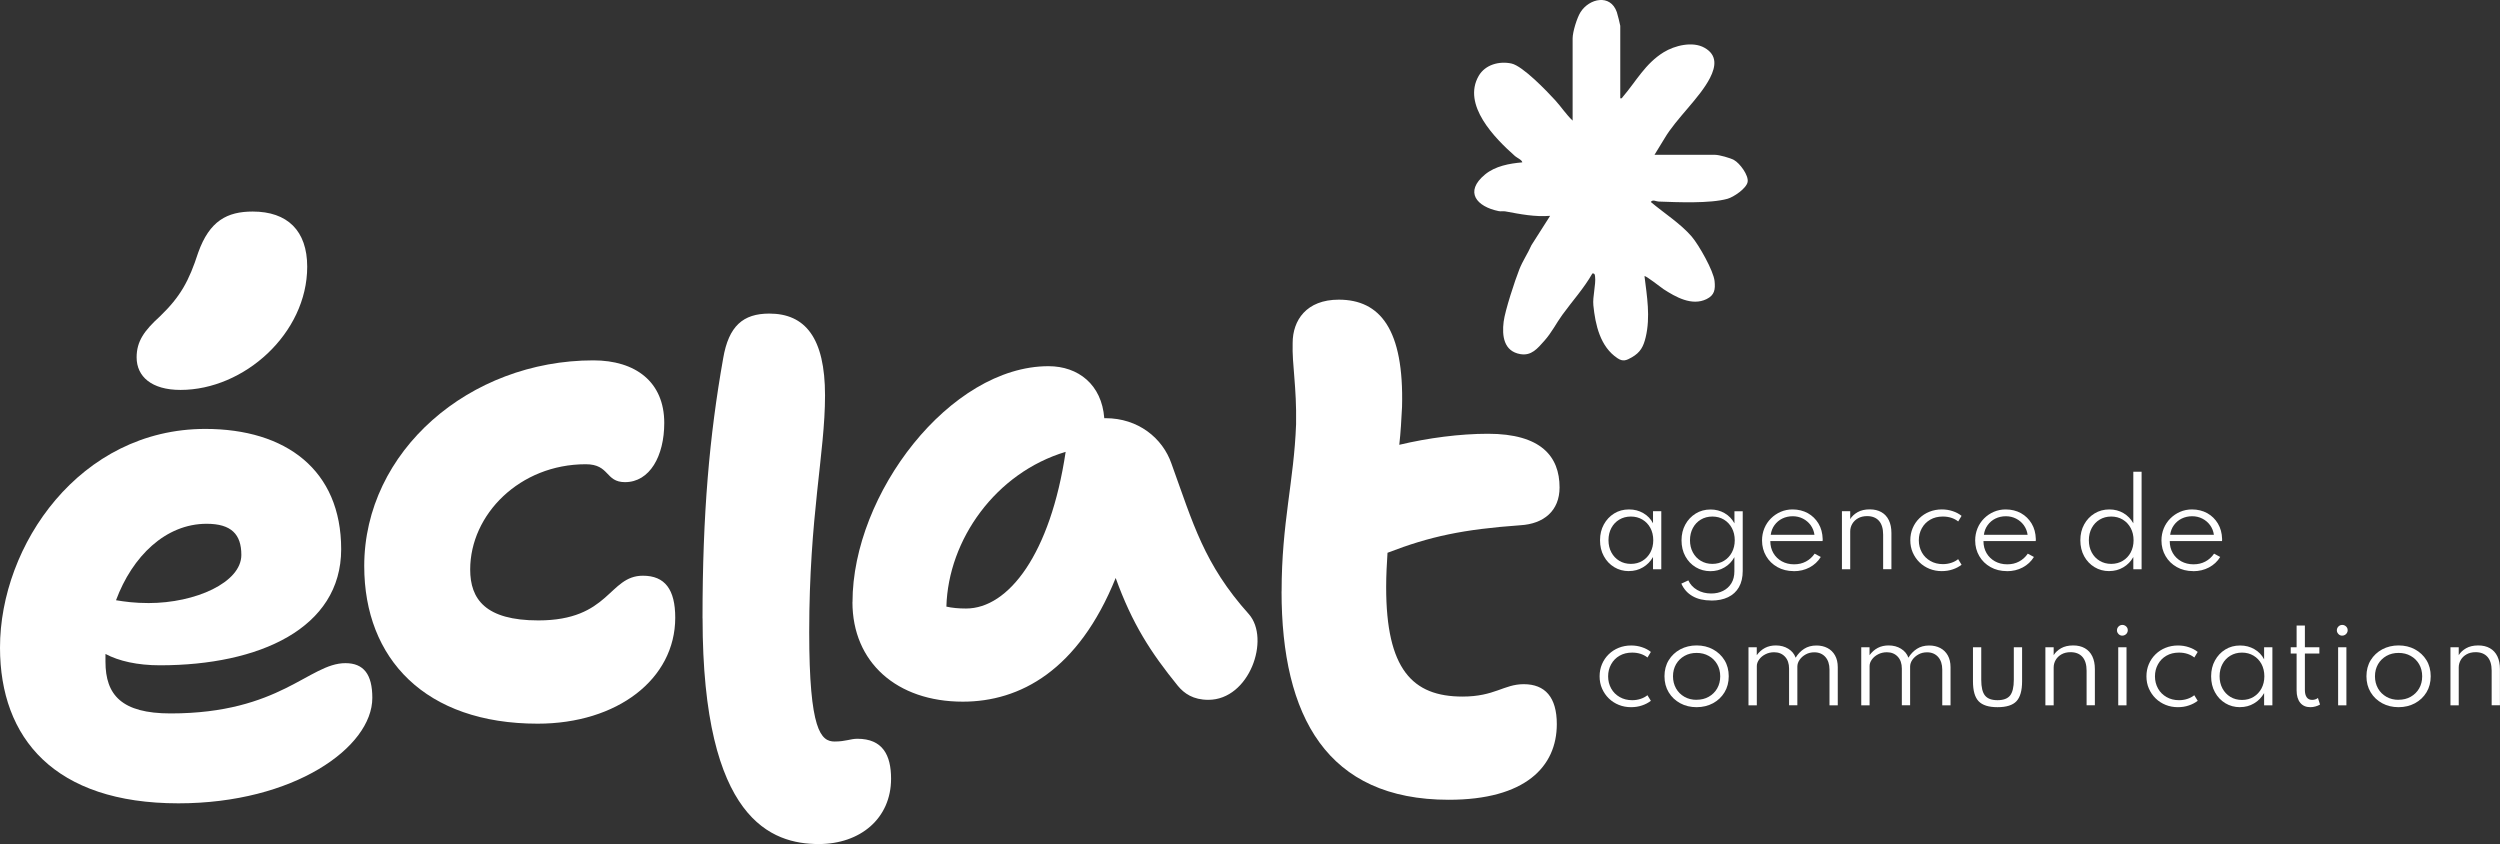 <?xml version="1.0" encoding="UTF-8"?>
<svg id="Calque_2" data-name="Calque 2" xmlns="http://www.w3.org/2000/svg" width="407.71" height="137.66" viewBox="0 0 407.71 137.66">
  <rect x="0" y="0" width="407.71" height="137.66" fill="#333333" stroke="none"/>
  <g id="Calque_1-2" data-name="Calque 1">
    <g>
      <path d="M265.65,93.14c-.89,0-1.69-.22-2.4-.65-.71-.43-1.28-1.03-1.69-1.79-.42-.76-.62-1.62-.62-2.6s.21-1.82.62-2.57.97-1.35,1.68-1.79,1.52-.66,2.42-.66,1.63.2,2.33.6c.7.4,1.23.96,1.59,1.66v-1.97h1.35v9.47h-1.35v-2c-.41.71-.95,1.28-1.64,1.68-.68.41-1.45.61-2.28.61ZM265.98,91.96c.71,0,1.34-.17,1.88-.5.54-.33.98-.79,1.29-1.37.31-.58.47-1.25.47-1.99s-.16-1.42-.47-2-.74-1.03-1.29-1.36c-.55-.33-1.18-.5-1.89-.5s-1.34.17-1.89.5c-.55.33-.98.78-1.29,1.36-.31.58-.47,1.25-.47,2s.16,1.41.47,1.99c.31.58.75,1.04,1.29,1.37.55.33,1.18.5,1.89.5Z" style="fill: #fff;"/>
      <path d="M279.07,97.93c-1.2,0-2.21-.23-3.03-.7-.83-.47-1.44-1.15-1.84-2.05l1.14-.53c.29.65.77,1.17,1.44,1.56.67.39,1.44.58,2.29.58.72,0,1.37-.14,1.94-.43.57-.29,1.02-.7,1.35-1.24.33-.54.49-1.19.49-1.95v-2.31c-.39.71-.93,1.28-1.62,1.68-.69.41-1.45.61-2.3.61s-1.68-.22-2.39-.65c-.71-.43-1.28-1.03-1.69-1.78s-.62-1.62-.62-2.6.21-1.83.62-2.58.98-1.35,1.69-1.79,1.52-.66,2.43-.66c.84,0,1.6.2,2.29.6.69.4,1.22.96,1.6,1.66v-1.97h1.35v9.73c0,1.05-.21,1.93-.62,2.65-.41.72-1,1.26-1.77,1.63-.77.37-1.68.55-2.74.55ZM279.26,91.96c.71,0,1.35-.17,1.89-.5.55-.33.98-.79,1.29-1.37s.47-1.24.47-1.98-.16-1.42-.47-2c-.31-.58-.75-1.04-1.29-1.37-.55-.33-1.18-.5-1.89-.5s-1.34.17-1.89.5c-.55.33-.98.79-1.29,1.37-.31.58-.47,1.25-.47,2s.16,1.4.47,1.98.74,1.04,1.29,1.37c.55.33,1.18.5,1.88.5Z" style="fill: #fff;"/>
      <path d="M292.52,93.14c-.99,0-1.88-.22-2.66-.66-.78-.44-1.39-1.03-1.83-1.79-.44-.75-.67-1.6-.67-2.55,0-.71.13-1.37.38-1.98s.61-1.15,1.07-1.61c.46-.46.99-.82,1.59-1.08.6-.26,1.25-.39,1.93-.39.94,0,1.77.21,2.5.61.73.41,1.31.98,1.74,1.7.43.72.65,1.55.68,2.5,0,.07,0,.13,0,.18,0,.05-.01.1-.02.17h-8.52c0,.74.17,1.39.5,1.96.33.57.79,1.01,1.37,1.34.58.32,1.25.49,2,.49s1.36-.15,1.93-.45,1.05-.73,1.43-1.29l1,.54c-.45.73-1.06,1.3-1.83,1.71-.77.41-1.63.61-2.57.61ZM288.78,87.22h7.13c-.08-.59-.29-1.11-.62-1.57-.33-.45-.75-.81-1.26-1.07s-1.06-.39-1.67-.39-1.19.13-1.7.38-.93.61-1.26,1.06-.54.98-.62,1.58Z" style="fill: #fff;"/>
      <path d="M300.39,92.84v-9.47h1.35v1.29c.26-.44.66-.82,1.2-1.13.54-.31,1.21-.46,1.99-.46.73,0,1.36.15,1.89.45s.94.74,1.22,1.32.42,1.27.42,2.08v5.91h-1.35v-5.65c0-.98-.23-1.73-.68-2.24s-1.1-.77-1.93-.77c-.58,0-1.07.12-1.48.35-.41.23-.73.54-.95.92-.22.38-.33.79-.33,1.23v6.17h-1.35Z" style="fill: #fff;"/>
      <path d="M316.68,93.14c-.71,0-1.38-.12-2-.37-.62-.25-1.17-.6-1.64-1.06s-.83-.99-1.1-1.6c-.27-.61-.4-1.28-.4-2s.13-1.38.39-1.99c.26-.61.62-1.14,1.09-1.6.47-.46,1.01-.81,1.63-1.06.62-.25,1.3-.38,2.03-.38.62,0,1.21.09,1.77.28.56.18,1.04.44,1.45.77l-.55.91c-.69-.54-1.53-.8-2.51-.8-.78,0-1.46.17-2.05.51-.59.34-1.05.81-1.37,1.4-.33.59-.49,1.25-.49,1.97s.17,1.39.5,1.98c.33.59.79,1.05,1.39,1.39.59.34,1.27.51,2.03.51.48,0,.94-.07,1.36-.21.43-.14.81-.34,1.13-.6l.56.91c-.41.32-.9.58-1.45.76-.55.19-1.15.28-1.77.28Z" style="fill: #fff;"/>
      <path d="M327.28,93.14c-.99,0-1.88-.22-2.66-.66-.78-.44-1.39-1.03-1.83-1.79-.44-.75-.67-1.6-.67-2.55,0-.71.13-1.37.38-1.98s.61-1.15,1.07-1.61c.46-.46.99-.82,1.59-1.08.6-.26,1.25-.39,1.93-.39.94,0,1.77.21,2.5.61.73.41,1.31.98,1.74,1.7.43.72.65,1.55.68,2.5,0,.07,0,.13,0,.18,0,.05-.01.1-.02.17h-8.52c0,.74.17,1.39.5,1.96.33.57.79,1.01,1.37,1.34.58.32,1.25.49,2,.49s1.36-.15,1.93-.45,1.05-.73,1.43-1.29l1,.54c-.45.73-1.06,1.3-1.83,1.71-.77.41-1.63.61-2.57.61ZM323.54,87.22h7.13c-.08-.59-.29-1.11-.62-1.57-.33-.45-.75-.81-1.26-1.07s-1.06-.39-1.67-.39-1.19.13-1.7.38-.93.61-1.26,1.06-.54.98-.62,1.58Z" style="fill: #fff;"/>
      <path d="M343.98,93.14c-.89,0-1.69-.22-2.4-.65-.71-.43-1.28-1.03-1.69-1.78s-.62-1.62-.62-2.6.21-1.83.62-2.58c.41-.75.97-1.35,1.69-1.79s1.52-.66,2.43-.66c.84,0,1.61.2,2.29.6.68.4,1.22.96,1.61,1.66v-8.41h1.35v15.91h-1.35v-2c-.4.71-.94,1.28-1.63,1.68-.69.41-1.45.61-2.29.61ZM344.3,91.96c.71,0,1.34-.17,1.89-.5.55-.33.98-.78,1.29-1.36.31-.58.47-1.24.47-1.99s-.16-1.42-.47-2c-.31-.58-.74-1.04-1.29-1.37-.55-.33-1.18-.5-1.89-.5s-1.33.17-1.88.5c-.55.33-.98.79-1.29,1.37-.31.58-.47,1.25-.47,2s.16,1.41.47,1.99.74,1.03,1.29,1.36c.55.33,1.18.5,1.88.5Z" style="fill: #fff;"/>
      <path d="M357.66,93.14c-.99,0-1.88-.22-2.66-.66-.78-.44-1.39-1.03-1.83-1.79-.44-.75-.67-1.6-.67-2.55,0-.71.13-1.37.38-1.98s.61-1.15,1.07-1.61c.46-.46.99-.82,1.59-1.08.6-.26,1.25-.39,1.93-.39.94,0,1.77.21,2.5.61.73.41,1.31.98,1.74,1.7.43.72.65,1.55.68,2.5,0,.07,0,.13,0,.18,0,.05-.01.1-.02.17h-8.52c0,.74.17,1.39.5,1.96.33.57.79,1.01,1.37,1.34.58.32,1.25.49,2,.49s1.36-.15,1.93-.45,1.05-.73,1.43-1.29l1,.54c-.45.73-1.06,1.3-1.83,1.71-.77.41-1.63.61-2.57.61ZM353.92,87.22h7.13c-.08-.59-.29-1.11-.62-1.57-.33-.45-.75-.81-1.26-1.07s-1.06-.39-1.67-.39-1.19.13-1.7.38-.93.61-1.26,1.06-.54.98-.62,1.58Z" style="fill: #fff;"/>
      <path d="M266.01,115.33c-.71,0-1.38-.12-2-.37-.62-.25-1.17-.6-1.64-1.06s-.83-.99-1.1-1.6c-.27-.61-.4-1.28-.4-2s.13-1.38.39-1.99c.26-.61.62-1.14,1.09-1.6.47-.46,1.01-.81,1.63-1.06.62-.25,1.3-.38,2.03-.38.62,0,1.21.09,1.77.28.56.18,1.04.44,1.45.77l-.55.91c-.69-.54-1.53-.8-2.51-.8-.78,0-1.46.17-2.05.51-.59.34-1.05.81-1.37,1.4-.33.59-.49,1.25-.49,1.97s.17,1.39.5,1.98c.33.59.79,1.05,1.39,1.39.59.34,1.27.51,2.03.51.48,0,.94-.07,1.36-.21.43-.14.81-.34,1.13-.6l.56.91c-.41.32-.9.58-1.45.76-.55.19-1.15.28-1.77.28Z" style="fill: #fff;"/>
      <path d="M276.69,115.33c-.99,0-1.88-.21-2.67-.64-.79-.43-1.42-1.02-1.88-1.78s-.69-1.63-.69-2.62.23-1.87.69-2.62,1.09-1.34,1.88-1.77c.79-.42,1.68-.64,2.67-.64s1.88.21,2.67.64c.79.43,1.42,1.02,1.88,1.77.46.75.69,1.63.69,2.62s-.23,1.86-.69,2.62c-.46.76-1.09,1.35-1.88,1.78-.79.42-1.68.64-2.67.64ZM276.69,114.12c.74,0,1.4-.16,1.98-.49.58-.33,1.04-.78,1.37-1.35s.5-1.24.5-1.98-.17-1.41-.5-1.98-.79-1.03-1.37-1.35c-.58-.33-1.24-.49-1.98-.49s-1.4.16-1.98.49c-.58.33-1.04.78-1.37,1.35-.33.58-.5,1.23-.5,1.97s.17,1.41.5,1.99c.33.58.79,1.03,1.37,1.36.58.33,1.24.49,1.98.49Z" style="fill: #fff;"/>
      <path d="M285.15,115.03v-9.47h1.35v1.29c.38-.52.83-.92,1.35-1.19.52-.27,1.11-.4,1.76-.4.78,0,1.45.18,2.03.54s.98.84,1.2,1.46c.36-.6.83-1.09,1.39-1.45.56-.36,1.23-.54,2.01-.54.67,0,1.27.14,1.79.41.52.27.93.67,1.23,1.2.3.53.45,1.17.45,1.93v6.22h-1.35v-5.84c0-.86-.23-1.55-.67-2.05-.45-.5-1.05-.76-1.8-.76-.52,0-.99.11-1.4.34-.42.23-.75.52-1,.88-.25.36-.37.73-.37,1.11v6.31h-1.35v-5.98c0-.82-.22-1.47-.67-1.95-.45-.48-1.04-.72-1.77-.72-.52,0-.99.11-1.42.33-.43.22-.77.5-1.02.85-.25.35-.38.7-.38,1.06v6.42h-1.35Z" style="fill: #fff;"/>
      <path d="M303.54,115.03v-9.47h1.35v1.29c.38-.52.83-.92,1.35-1.19.52-.27,1.11-.4,1.76-.4.78,0,1.45.18,2.03.54s.98.84,1.2,1.46c.36-.6.83-1.09,1.39-1.45.56-.36,1.23-.54,2.01-.54.67,0,1.27.14,1.79.41.52.27.93.67,1.23,1.2.3.53.45,1.17.45,1.93v6.22h-1.35v-5.84c0-.86-.23-1.55-.67-2.05-.45-.5-1.05-.76-1.8-.76-.52,0-.99.11-1.4.34-.42.23-.75.52-1,.88-.25.36-.37.73-.37,1.11v6.31h-1.35v-5.98c0-.82-.22-1.47-.67-1.95-.45-.48-1.04-.72-1.77-.72-.52,0-.99.11-1.42.33-.43.22-.77.5-1.02.85-.25.35-.38.7-.38,1.06v6.42h-1.35Z" style="fill: #fff;"/>
      <path d="M325.76,115.33c-1.44,0-2.46-.32-3.08-.97s-.92-1.73-.92-3.25v-5.55h1.35v5.31c0,1.2.2,2.05.61,2.56.41.51,1.09.76,2.04.76s1.64-.25,2.05-.76c.4-.51.61-1.36.61-2.56v-5.31h1.35v5.55c0,1.52-.31,2.6-.92,3.25s-1.64.97-3.08.97Z" style="fill: #fff;"/>
      <path d="M333.57,115.03v-9.47h1.35v1.29c.26-.44.66-.82,1.2-1.13.54-.31,1.21-.46,1.99-.46.73,0,1.36.15,1.89.45s.94.74,1.22,1.32.42,1.27.42,2.08v5.91h-1.35v-5.65c0-.98-.23-1.73-.68-2.24s-1.1-.77-1.93-.77c-.58,0-1.07.12-1.48.35-.41.23-.73.54-.95.92-.22.38-.33.79-.33,1.23v6.17h-1.35Z" style="fill: #fff;"/>
      <path d="M346.12,103.67c-.16,0-.31-.04-.44-.12-.13-.08-.24-.19-.32-.32s-.12-.28-.12-.44.04-.31.12-.44c.08-.13.19-.24.32-.32.13-.08.28-.12.44-.12s.32.04.45.12.24.18.32.31c.08.13.12.27.12.43s-.04.32-.12.45-.19.24-.32.32-.28.12-.45.12ZM345.45,115.03v-9.47h1.35v9.47h-1.35Z" style="fill: #fff;"/>
      <path d="M355.19,115.33c-.71,0-1.38-.12-2-.37-.62-.25-1.17-.6-1.64-1.06s-.83-.99-1.1-1.6c-.27-.61-.4-1.28-.4-2s.13-1.38.39-1.99c.26-.61.62-1.14,1.09-1.6.47-.46,1.01-.81,1.63-1.06.62-.25,1.3-.38,2.03-.38.62,0,1.21.09,1.77.28.56.18,1.04.44,1.45.77l-.55.91c-.69-.54-1.53-.8-2.51-.8-.78,0-1.46.17-2.05.51-.59.34-1.05.81-1.37,1.4-.33.59-.49,1.25-.49,1.97s.17,1.39.5,1.98c.33.59.79,1.05,1.39,1.39.59.34,1.27.51,2.03.51.48,0,.94-.07,1.36-.21.43-.14.81-.34,1.13-.6l.56.91c-.41.32-.9.58-1.45.76-.55.19-1.15.28-1.77.28Z" style="fill: #fff;"/>
      <path d="M365.31,115.33c-.89,0-1.69-.22-2.4-.65-.71-.43-1.28-1.03-1.69-1.79-.42-.76-.62-1.62-.62-2.6s.21-1.82.62-2.57.97-1.35,1.68-1.79,1.52-.66,2.42-.66,1.63.2,2.33.6c.7.4,1.23.96,1.59,1.66v-1.97h1.35v9.47h-1.35v-2c-.41.71-.95,1.28-1.64,1.68-.68.41-1.45.61-2.28.61ZM365.64,114.15c.71,0,1.34-.17,1.88-.5.54-.33.98-.79,1.29-1.37.31-.58.47-1.25.47-1.99s-.16-1.42-.47-2-.74-1.03-1.29-1.36c-.55-.33-1.18-.5-1.89-.5s-1.34.17-1.89.5c-.55.33-.98.78-1.29,1.36-.31.58-.47,1.25-.47,2s.16,1.41.47,1.99c.31.58.75,1.04,1.29,1.37.55.33,1.18.5,1.89.5Z" style="fill: #fff;"/>
      <path d="M376.78,115.33c-.71,0-1.26-.24-1.65-.72-.39-.48-.59-1.15-.59-2.02v-6.01h-.96v-1.02h.96v-3.54h1.35v3.54h2.36v1.02h-2.36v5.94c0,.52.1.92.3,1.2s.49.42.87.42.68-.1.96-.31l.34,1.07c-.21.13-.46.23-.74.31-.28.08-.57.12-.85.12Z" style="fill: #fff;"/>
      <path d="M381.98,103.67c-.16,0-.31-.04-.44-.12-.13-.08-.24-.19-.32-.32s-.12-.28-.12-.44.04-.31.12-.44c.08-.13.19-.24.32-.32.13-.08.28-.12.44-.12s.32.04.45.12.24.18.32.31c.08.13.12.27.12.43s-.04.32-.12.45-.19.24-.32.32-.28.12-.45.12ZM381.31,115.03v-9.47h1.35v9.47h-1.35Z" style="fill: #fff;"/>
      <path d="M391.17,115.33c-.99,0-1.88-.21-2.67-.64-.79-.43-1.42-1.02-1.88-1.78s-.69-1.63-.69-2.62.23-1.87.69-2.62,1.09-1.34,1.88-1.77c.79-.42,1.68-.64,2.67-.64s1.88.21,2.67.64c.79.43,1.42,1.02,1.88,1.77.46.75.69,1.63.69,2.62s-.23,1.86-.69,2.62c-.46.76-1.09,1.35-1.88,1.78-.79.42-1.68.64-2.67.64ZM391.17,114.12c.74,0,1.4-.16,1.98-.49.58-.33,1.04-.78,1.37-1.35s.5-1.24.5-1.98-.17-1.41-.5-1.98-.79-1.03-1.37-1.35c-.58-.33-1.24-.49-1.98-.49s-1.4.16-1.98.49c-.58.33-1.04.78-1.37,1.35-.33.58-.5,1.23-.5,1.97s.17,1.41.5,1.99c.33.58.79,1.03,1.37,1.36.58.33,1.24.49,1.98.49Z" style="fill: #fff;"/>
      <path d="M399.63,115.03v-9.47h1.35v1.29c.26-.44.66-.82,1.2-1.13.54-.31,1.21-.46,1.99-.46.73,0,1.36.15,1.89.45s.94.74,1.22,1.32.42,1.27.42,2.08v5.91h-1.35v-5.65c0-.98-.23-1.73-.68-2.24s-1.1-.77-1.93-.77c-.58,0-1.07.12-1.48.35-.41.23-.73.54-.95.92-.22.38-.33.79-.33,1.23v6.17h-1.35Z" style="fill: #fff;"/>
    </g>
    <path d="M282.81,26.1c-.63-.34-2.43-.85-3.1-.85h-9.89l1.64-2.68c1.91-3.25,5.77-6.63,7.42-9.87.97-1.9,1.18-3.74-.9-4.91-1.94-1.1-4.87-.37-6.66.73-3.01,1.85-4.5,4.75-6.66,7.27-.13.15-.14.31-.42.24V4.21c0-.11-.47-2-.56-2.23-1.05-3.02-4.5-2.24-5.92,0-.58.92-1.29,3.22-1.29,4.28v13.41c-1.05-.99-1.86-2.25-2.84-3.32-1.36-1.49-5.29-5.59-7.13-5.99-1.99-.43-4.27.17-5.34,2-2.76,4.75,2.64,10.2,5.92,13.1.29.26,1.17.64,1.18,1.02-2.1.18-4.41.6-6.08,1.98-3.42,2.83-1.37,5.24,2.23,5.97.38.08.77-.02,1.12.05,2.41.45,4.79.92,7.27.72l-3.05,4.79c-.58,1.33-1.42,2.55-1.96,3.91-.73,1.84-2.34,6.73-2.57,8.57-.29,2.31.02,4.81,2.71,5.28,1.83.32,2.81-.92,3.92-2.16,1.24-1.39,1.91-2.82,2.94-4.24,1.63-2.25,3.53-4.33,4.9-6.75.38-.04.41.2.44.5.16,1.29-.42,3.3-.28,4.68.32,3.18,1.11,6.78,3.95,8.65.89.59,1.44.35,2.32-.15,1.41-.81,1.9-1.75,2.27-3.3.78-3.31.21-6.63-.2-9.94.15-.17,2.75,1.89,3.09,2.11,1.99,1.29,4.64,2.8,7.03,1.63,1.31-.64,1.45-1.57,1.31-2.94-.17-1.69-2.58-5.92-3.73-7.26-1.8-2.1-4.55-3.85-6.67-5.64.33-.46.83-.09,1.24-.07,3.06.11,8.42.35,11.27-.45,1-.28,3.08-1.68,3.28-2.74.2-1.08-1.28-3.07-2.22-3.58Z" style="fill: #fff;"/>
    <g>
      <path d="M0,105.62c0-16.74,13.04-35.67,33.48-35.67,13.16,0,22.16,6.7,22.16,19.62s-13.39,18.93-29.55,18.93c-3.69,0-6.7-.69-8.89-1.85v1.27c0,5.43,2.65,8.43,10.62,8.43,17.89,0,22.62-8.2,28.51-8.2,3,0,4.39,1.85,4.39,5.66,0,8.08-12.81,17.2-31.63,17.2-20.2,0-29.09-10.62-29.09-25.4ZM18.93,97.89c1.39.23,3,.46,5.31.46,7.62,0,15.12-3.35,15.12-7.85,0-3.35-1.62-5.08-5.66-5.08-6.7,0-12.12,5.31-14.78,12.47ZM22.28,58.29c0-2.66,1.27-4.39,3.81-6.7,3.35-3.23,4.73-5.77,6.23-10.39,1.85-5.19,4.73-6.7,8.89-6.7,5.66,0,8.89,3.12,8.89,9,0,10.85-10.27,20.09-20.66,20.09-4.73,0-7.16-2.19-7.16-5.31Z" style="fill: #fff;"/>
      <path d="M59.4,92.32c0-18.74,17.17-33.55,37.37-33.55,6.84,0,11.56,3.48,11.56,10.21,0,5.39-2.36,9.65-6.4,9.65-3.25,0-2.47-2.92-6.4-2.92-10.77,0-18.85,8.19-18.85,17.17,0,4.82,2.47,8.3,11.11,8.3,11.67,0,11.45-7.29,17.06-7.29,3.59,0,5.27,2.24,5.27,6.85,0,9.99-9.43,17.28-22.44,17.28-18.29,0-28.28-10.55-28.28-25.7Z" style="fill: #fff;"/>
      <path d="M114.57,100.85c0-17.06,1.12-29.74,3.37-42.42.9-5.27,3.25-7.29,7.52-7.29,5.84,0,9.09,3.93,9.09,13.35s-2.58,19.64-2.58,38.6c0,16.05,1.91,17.84,4.15,17.84,1.8,0,2.58-.45,3.7-.45,4.15,0,5.5,2.69,5.5,6.51,0,6.51-5.05,10.66-11.78,10.66-7.63,0-18.96-3.82-18.96-36.81Z" style="fill: #fff;"/>
      <path d="M139.03,98.2c0-17.69,15.93-38.48,31.96-38.48,4.86,0,8.69,3,9.1,8.48h.21c5.28,0,9.31,3.21,10.76,7.45,3.52,9.72,5.28,16.34,12.62,24.52,3.52,4.03.1,13.96-6.62,13.96-2.48,0-3.93-1.03-4.97-2.28-4.45-5.48-7.45-10.14-10.14-17.59-6.1,15.1-15.62,20.17-24.93,20.17-10.76,0-18-6.41-18-16.24ZM173.79,73.69c-11.38,3.41-19.14,14.28-19.45,25.24.93.21,1.97.31,3.21.31,6.93,0,13.76-8.9,16.24-25.55Z" style="fill: #fff;"/>
      <path d="M209.01,96.45c0-11.22,2.02-17.95,2.36-27.27.11-6.17-.67-9.65-.56-13.24,0-3.7,2.24-7.07,7.52-7.07,6.73,0,10.66,4.82,10.32,17.5-.11,2.13-.22,4.15-.45,6.17,4.71-1.12,9.87-1.8,14.47-1.8,8.64,0,11.67,3.7,11.67,8.75,0,3.82-2.58,5.95-6.4,6.17-9.31.67-14.7,1.8-21.66,4.49-.11,1.8-.22,3.59-.22,5.61,0,13.35,4.26,17.84,12.45,17.84,5.27,0,6.73-2.02,9.99-2.02,3.48,0,5.39,2.13,5.39,6.51,0,6.96-5.16,12.34-17.62,12.34-19.86,0-27.27-13.58-27.27-34Z" style="fill: #fff;"/>
    </g>
  </g>
</svg>